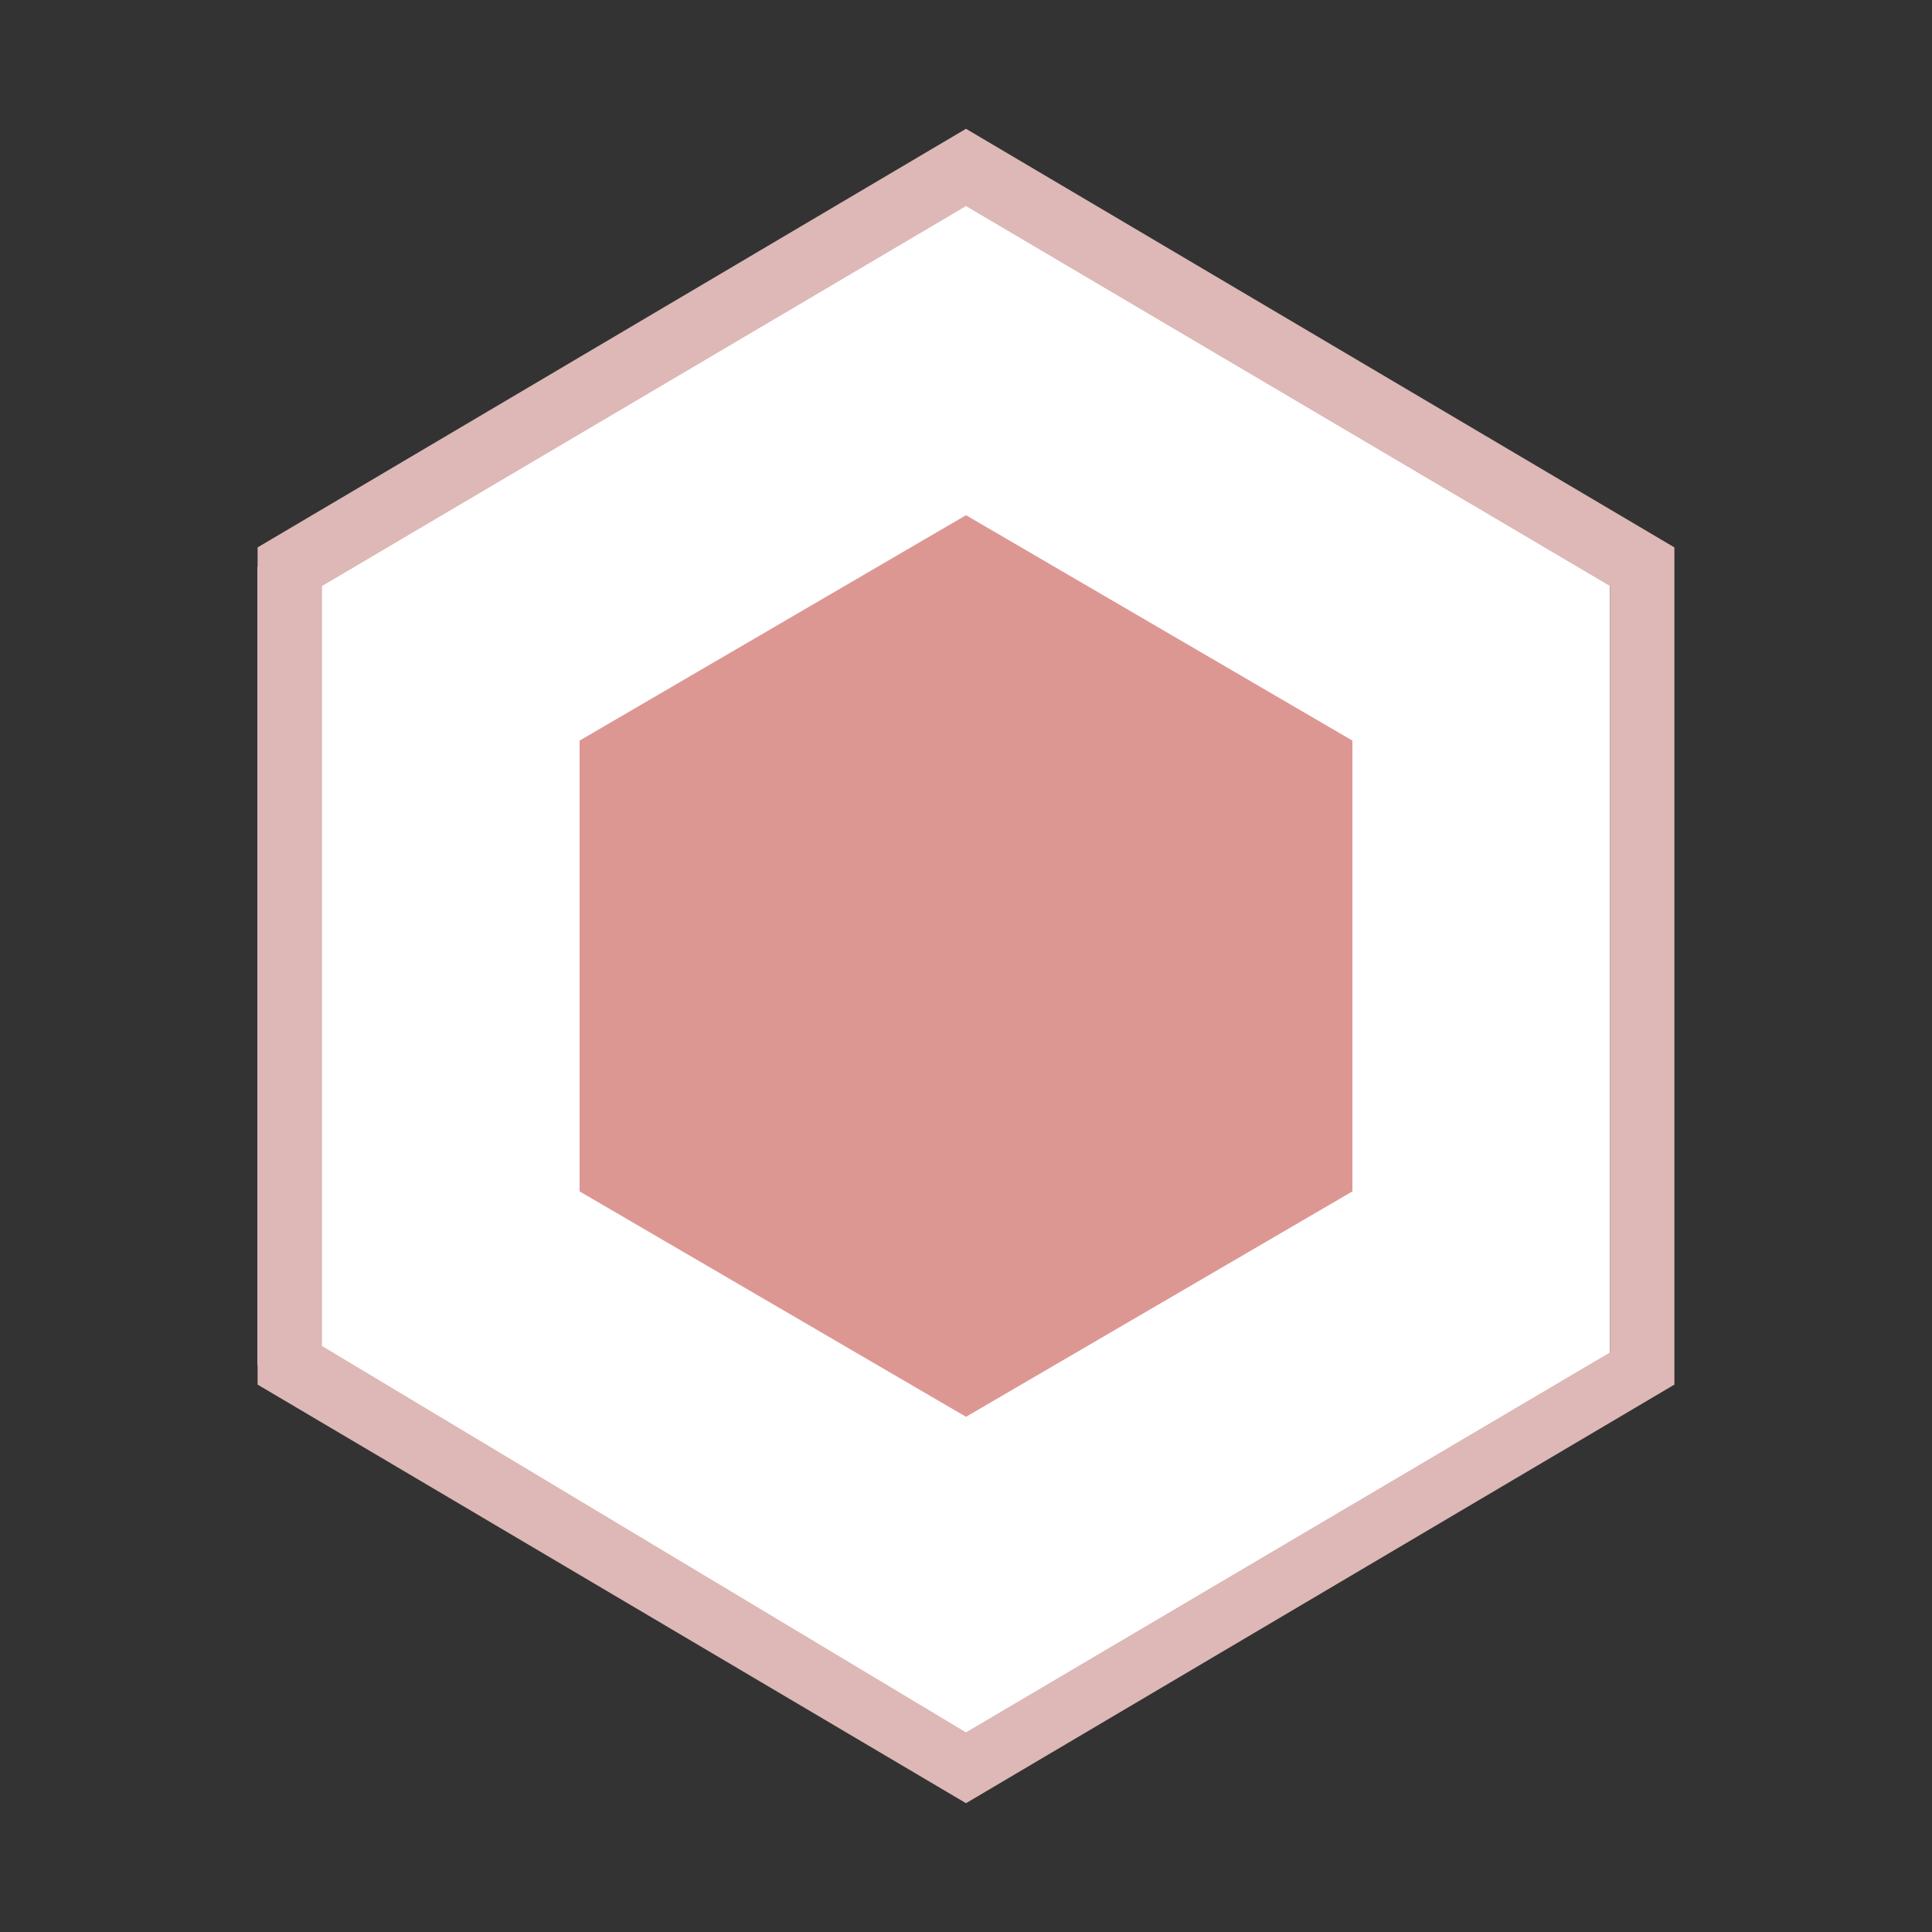 <?xml version="1.0" encoding="utf-8"?>
<!-- Generator: Adobe Illustrator 19.0.0, SVG Export Plug-In . SVG Version: 6.00 Build 0)  -->
<svg version="1.1" id="Layer_1" xmlns="http://www.w3.org/2000/svg" xmlns:xlink="http://www.w3.org/1999/xlink" x="0px" y="0px"
	 viewBox="0 0 30 30" style="enable-background:new 0 0 30 30;" xml:space="preserve">
<rect x="0" y="0" width="30" height="30" fill="#333333" stroke="none"/>
<style type="text/css">
	.st0{fill:#FFFFFF;}
	.st1{fill:#DDB8B6;}
	.st2{fill:#DD9793;}
</style>
<g id="XMLID_1_">
	<polygon id="XMLID_19_" class="st0" points="4,21.2 4,8.8 14.5,2.6 25,8.8 25,21.2 14.5,27.4 	"/>
	<path id="XMLID_16_" class="st1" d="M15,3.2l10,5.9v11.9l-10,5.9L5,20.9V9.1L15,3.2 M15,2L4,8.5v13L15,28l11-6.5v-13L15,2L15,2z"/>
</g>
<g id="XMLID_41_">
	<polygon id="XMLID_15_" class="st2" points="9,11.5 15,8 21,11.5 21,18.5 15,22 9,18.5 	"/>
</g>
</svg>

